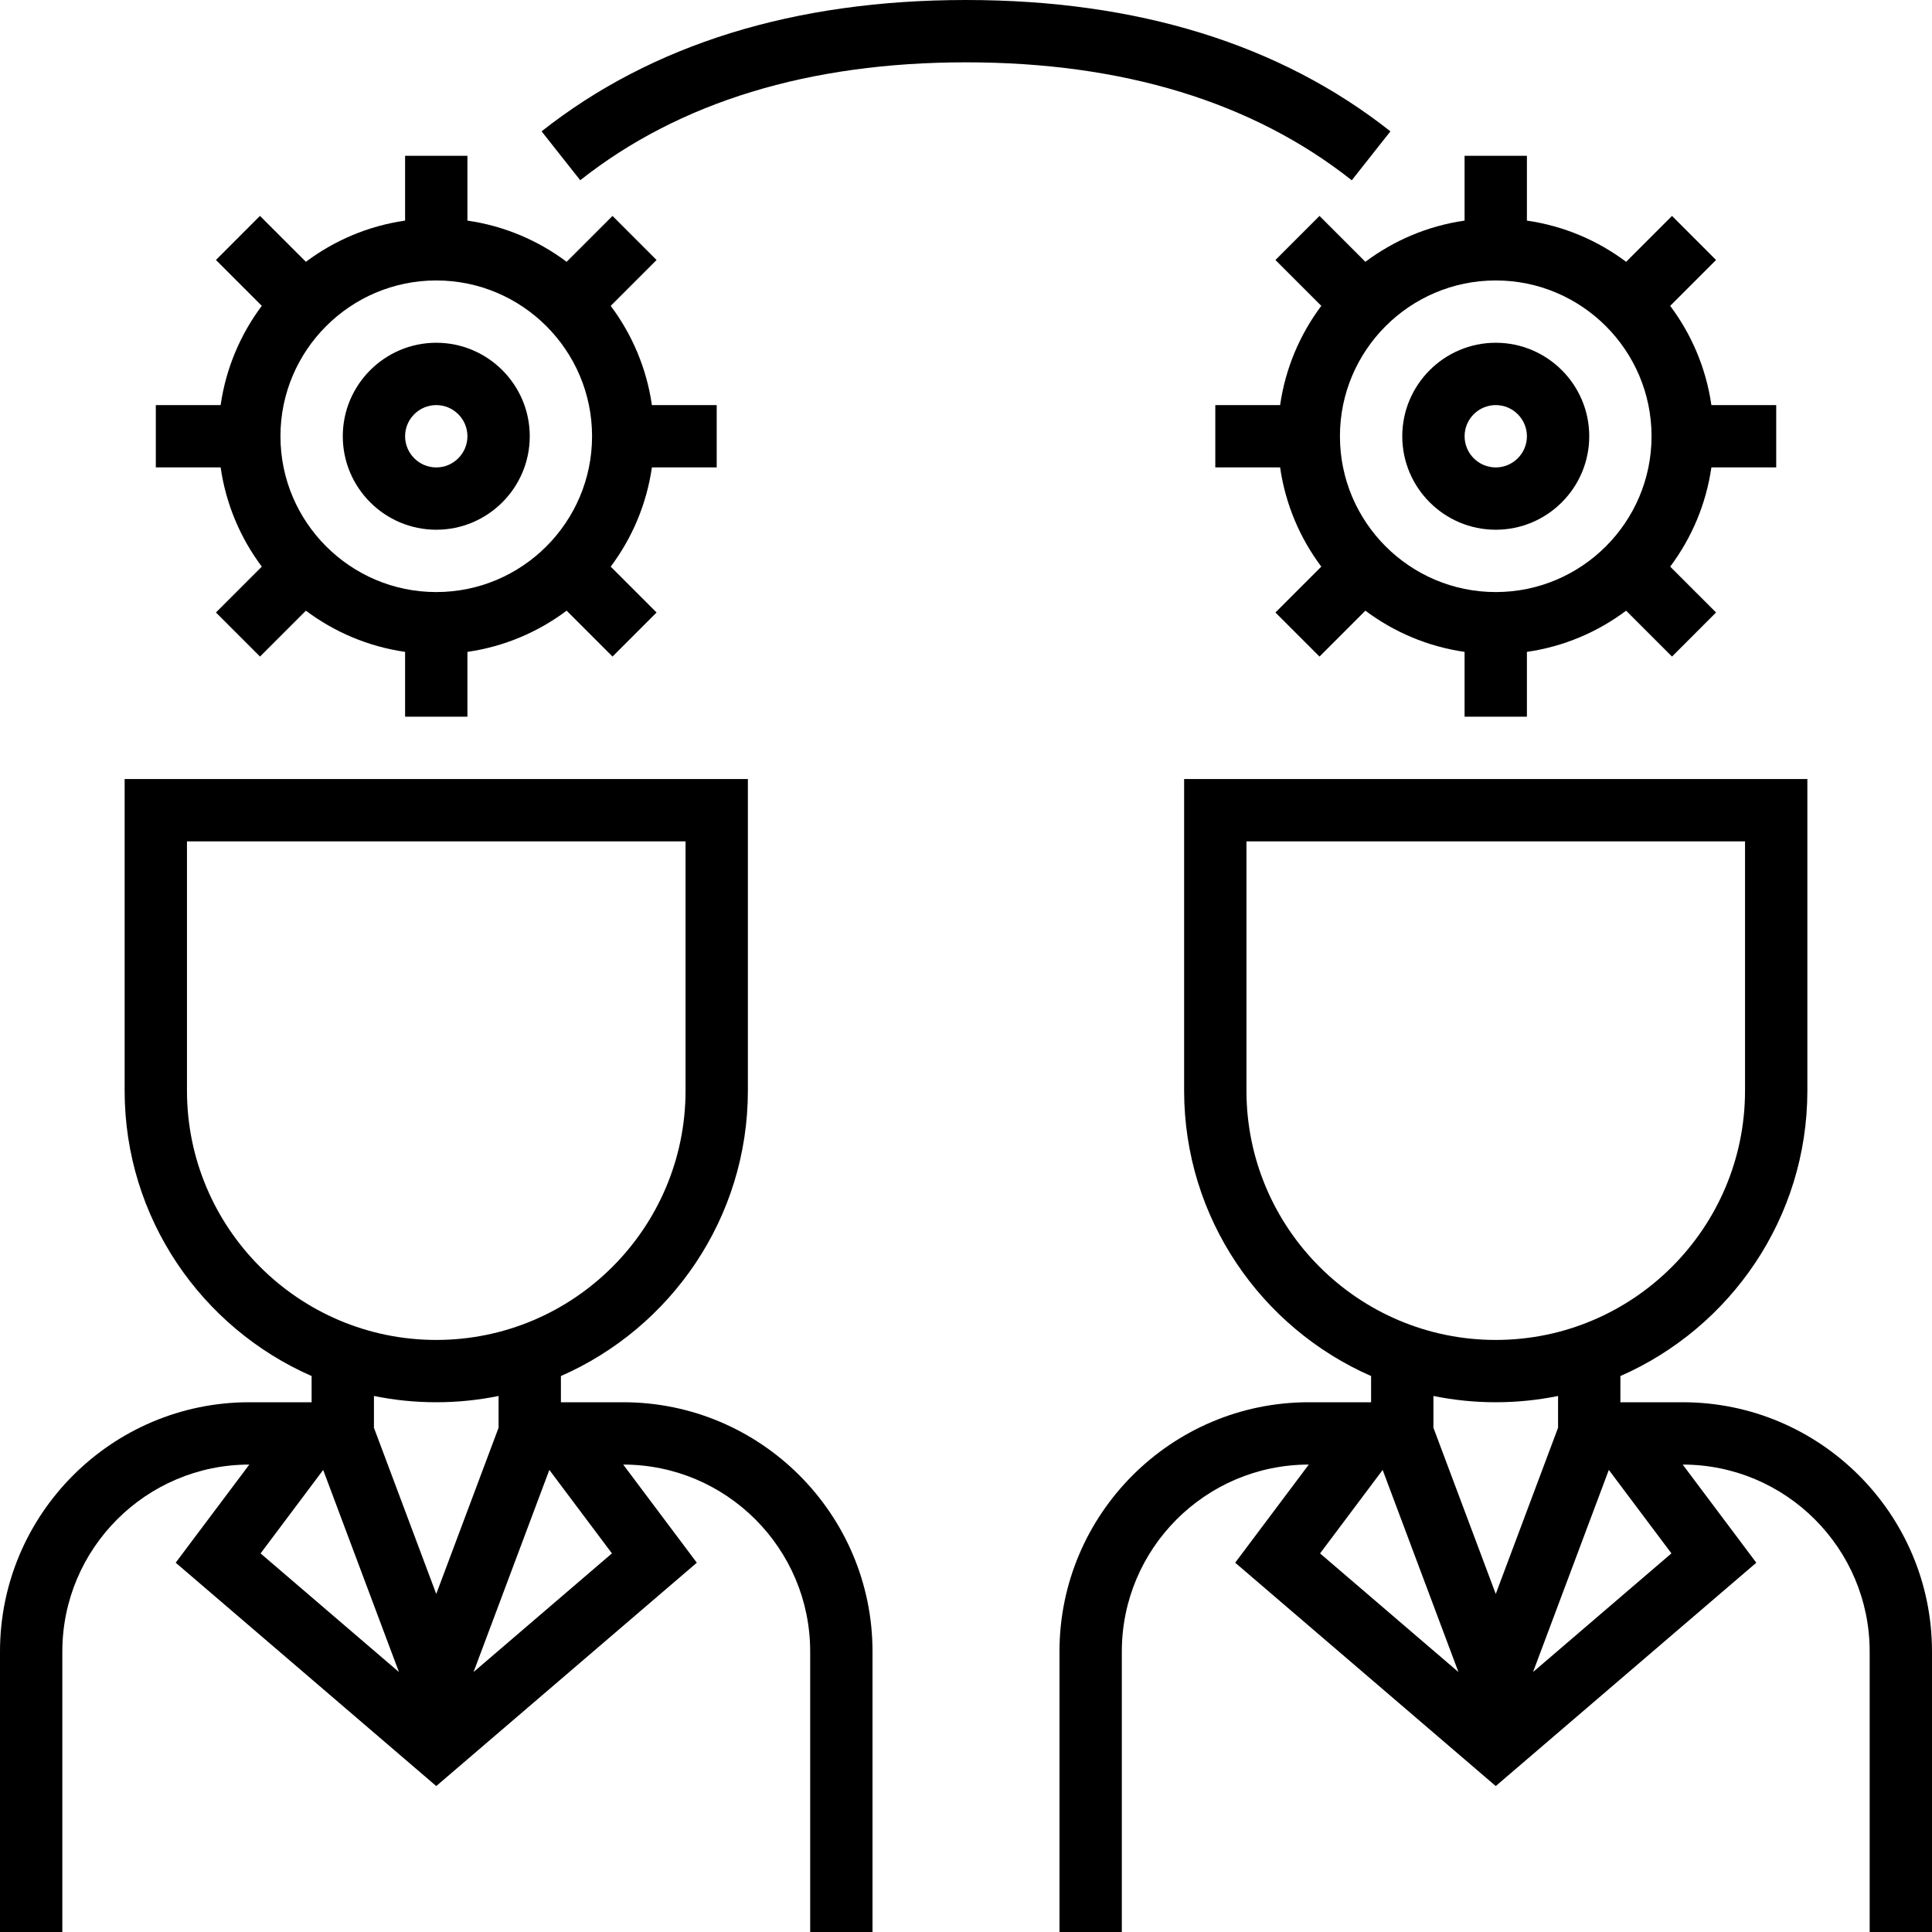 <?xml version="1.0" encoding="UTF-8"?>
<svg xmlns="http://www.w3.org/2000/svg" width="80" height="80" viewBox="0 0 80 80" fill="none">
  <g clip-path="url(#clip0_2183_1002)">
    <path d="M25.806 58.064H23.226V56.979C27.777 54.983 30.968 50.44 30.968 45.161V32.258H5.161V45.161C5.161 50.441 8.352 54.984 12.903 56.979V58.064H10.323C4.631 58.064 0 62.695 0 68.387V80H2.581V68.387C2.581 64.117 6.053 60.645 10.323 60.645L7.275 64.708L18.064 73.957L28.854 64.709L25.806 60.645C30.076 60.645 33.548 64.117 33.548 68.387V80H36.129V68.387C36.129 62.695 31.498 58.064 25.806 58.064ZM7.742 45.161V34.839H28.387V45.161C28.387 50.853 23.756 55.484 18.064 55.484C12.373 55.484 7.742 50.853 7.742 45.161ZM10.79 64.324L13.382 60.867L16.52 69.236L10.79 64.324ZM15.484 59.12V57.804C16.317 57.974 17.181 58.064 18.064 58.064C18.948 58.064 19.812 57.974 20.645 57.804V59.12L18.064 66.002L15.484 59.12ZM19.609 69.235L22.747 60.866L25.339 64.322L19.609 69.235Z" fill="black"></path>
    <path d="M10.841 23.463L8.942 25.362L10.767 27.187L12.666 25.287C13.847 26.172 15.248 26.773 16.774 26.993V29.677H19.355V26.993C20.881 26.774 22.283 26.172 23.463 25.287L25.363 27.187L27.187 25.362L25.288 23.463C26.173 22.282 26.773 20.881 26.994 19.354H29.677V16.774H26.994C26.774 15.247 26.173 13.846 25.288 12.665L27.187 10.766L25.363 8.941L23.463 10.841C22.283 9.956 20.881 9.354 19.355 9.135V6.451H16.774V9.135C15.248 9.354 13.847 9.956 12.666 10.841L10.765 8.94L8.941 10.765L10.84 12.664C9.956 13.846 9.355 15.247 9.136 16.774H6.452V19.354H9.136C9.355 20.881 9.956 22.282 10.841 23.463ZM18.065 11.613C21.622 11.613 24.516 14.507 24.516 18.064C24.516 21.622 21.622 24.516 18.065 24.516C14.507 24.516 11.613 21.622 11.613 18.064C11.613 14.507 14.507 11.613 18.065 11.613Z" fill="black"></path>
    <path d="M18.065 21.935C20.199 21.935 21.936 20.198 21.936 18.064C21.936 15.93 20.199 14.193 18.065 14.193C15.931 14.193 14.194 15.93 14.194 18.064C14.194 20.198 15.931 21.935 18.065 21.935ZM18.065 16.774C18.776 16.774 19.355 17.353 19.355 18.064C19.355 18.775 18.776 19.355 18.065 19.355C17.354 19.355 16.774 18.775 16.774 18.064C16.774 17.353 17.354 16.774 18.065 16.774Z" fill="black"></path>
    <path d="M69.677 58.064H67.097V56.979C71.648 54.983 74.839 50.44 74.839 45.161V32.258H49.032V45.161C49.032 50.441 52.223 54.984 56.774 56.979V58.064H54.194C48.502 58.064 43.871 62.695 43.871 68.387V80H46.452V68.387C46.452 64.117 49.924 60.645 54.194 60.645L51.146 64.708L61.936 73.957L72.725 64.709L69.677 60.645C73.947 60.645 77.419 64.117 77.419 68.387V80H80V68.387C80 62.695 75.369 58.064 69.677 58.064ZM51.613 45.161V34.839H72.258V45.161C72.258 50.853 67.627 55.484 61.936 55.484C56.244 55.484 51.613 50.853 51.613 45.161ZM54.661 64.324L57.253 60.867L60.391 69.236L54.661 64.324ZM59.355 59.12V57.804C60.188 57.974 61.052 58.064 61.936 58.064C62.819 58.064 63.683 57.974 64.516 57.804V59.12L61.936 66.002L59.355 59.12ZM63.48 69.235L66.618 60.866L69.21 64.322L63.48 69.235Z" fill="black"></path>
    <path d="M54.638 8.941L52.813 10.766L54.712 12.665C53.827 13.846 53.226 15.247 53.007 16.774H50.323V19.354H53.007C53.226 20.881 53.827 22.282 54.712 23.463L52.813 25.362L54.638 27.187L56.537 25.287C57.718 26.172 59.119 26.773 60.645 26.993V29.677H63.226V26.993C64.752 26.774 66.154 26.172 67.334 25.287L69.234 27.187L71.058 25.362L69.159 23.463C70.044 22.282 70.644 20.881 70.865 19.354H73.549V16.774H70.865C70.645 15.247 70.044 13.846 69.159 12.665L71.058 10.766L69.234 8.941L67.334 10.841C66.154 9.956 64.752 9.354 63.226 9.135V6.451H60.645V9.135C59.119 9.354 57.718 9.956 56.537 10.841L54.638 8.941ZM61.936 11.613C65.493 11.613 68.387 14.507 68.387 18.064C68.387 21.622 65.493 24.516 61.936 24.516C58.378 24.516 55.484 21.622 55.484 18.064C55.484 14.507 58.378 11.613 61.936 11.613Z" fill="black"></path>
    <path d="M61.936 21.935C64.07 21.935 65.807 20.198 65.807 18.064C65.807 15.93 64.07 14.193 61.936 14.193C59.802 14.193 58.065 15.93 58.065 18.064C58.065 20.198 59.802 21.935 61.936 21.935ZM61.936 16.774C62.647 16.774 63.226 17.353 63.226 18.064C63.226 18.775 62.647 19.355 61.936 19.355C61.225 19.355 60.646 18.775 60.646 18.064C60.646 17.353 61.225 16.774 61.936 16.774Z" fill="black"></path>
    <path d="M57.574 5.439C53.008 1.83 47.096 0 40 0C32.904 0 26.992 1.83 22.426 5.439L24.026 7.463C28.125 4.223 33.501 2.581 40 2.581C46.499 2.581 51.875 4.223 55.974 7.465L57.574 5.439Z" fill="black"></path>
  </g>
  <defs>
    <clipPath id="clip0_2183_1002">
      <rect width="80" height="80" fill="white"></rect>
    </clipPath>
  </defs>
</svg>
